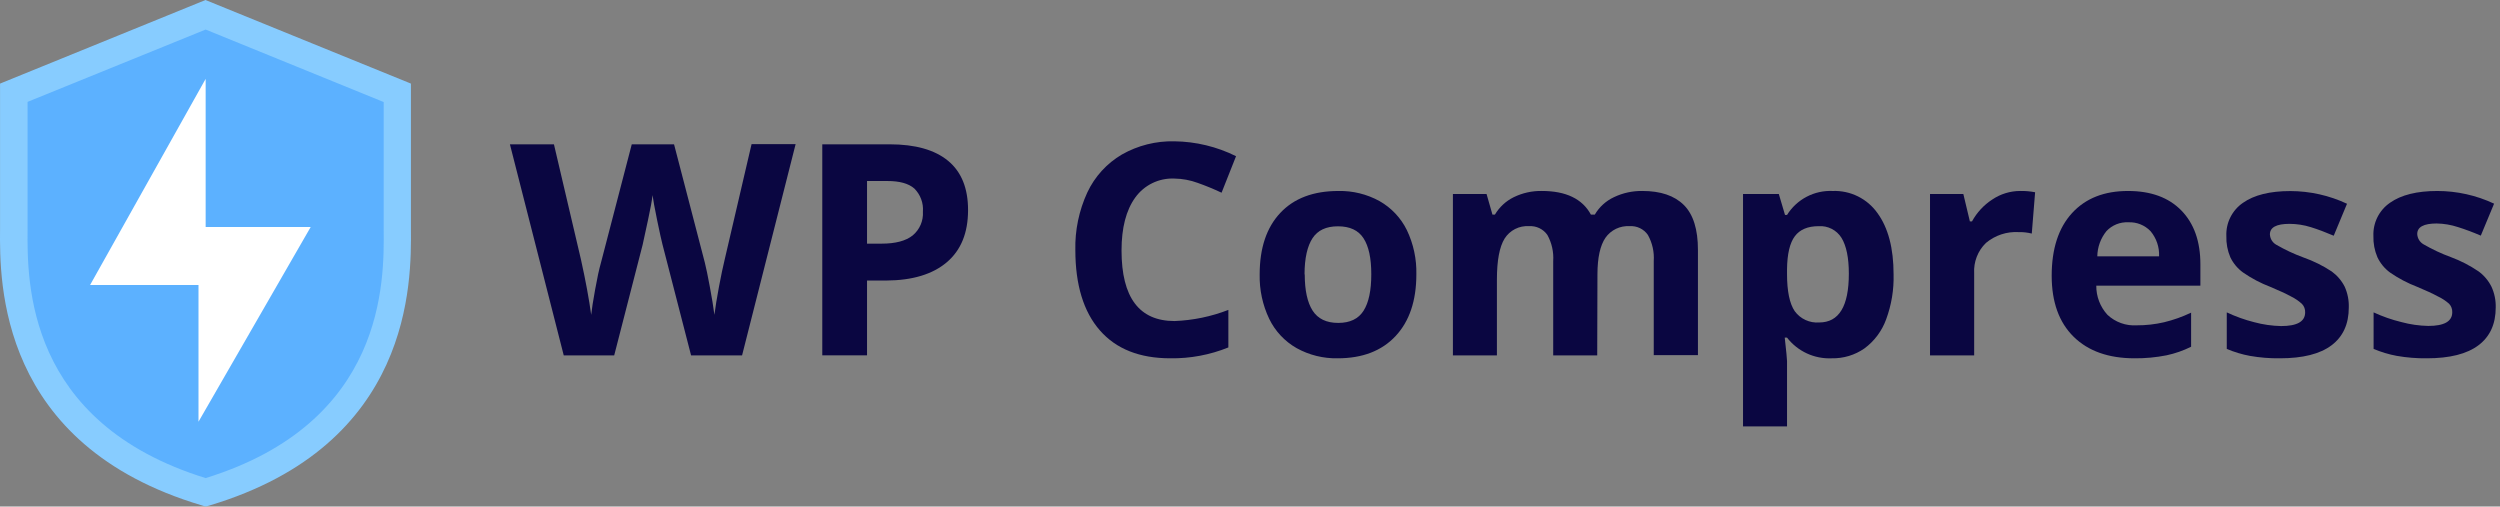 <svg width="153" height="31" viewBox="0 0 153 31" fill="none" xmlns="http://www.w3.org/2000/svg">
<rect x="0" y="0" width="153" height="31" fill="#808080" stroke="none"/>
<path d="M45.415 21.749H42.294L40.545 14.965C40.481 14.722 40.372 14.225 40.215 13.467C40.059 12.71 39.969 12.202 39.936 11.942C39.902 12.26 39.809 12.772 39.656 13.476C39.504 14.18 39.395 14.682 39.329 14.982L37.589 21.749H34.501L31.207 8.832H33.901L35.555 15.884C35.843 17.188 36.052 18.316 36.181 19.268C36.216 18.933 36.297 18.413 36.424 17.709C36.55 17.005 36.669 16.458 36.781 16.069L38.664 8.832H41.252L43.135 16.069C43.217 16.393 43.319 16.887 43.442 17.552C43.568 18.22 43.66 18.79 43.722 19.268C43.78 18.807 43.873 18.234 44.001 17.549C44.13 16.865 44.247 16.309 44.353 15.873L45.996 8.821H48.692L45.415 21.749Z" fill="#0A0641"/>
<path d="M59.245 12.861C59.245 14.252 58.811 15.316 57.943 16.051C57.075 16.787 55.84 17.16 54.238 17.169H53.062V21.748H50.324V8.832H54.448C56.016 8.832 57.208 9.169 58.024 9.843C58.84 10.517 59.247 11.523 59.245 12.861ZM53.062 14.911H53.962C54.8 14.911 55.434 14.744 55.853 14.411C56.065 14.236 56.233 14.013 56.342 13.76C56.451 13.508 56.499 13.233 56.482 12.958C56.503 12.697 56.467 12.435 56.376 12.189C56.286 11.944 56.142 11.721 55.956 11.536C55.604 11.229 55.057 11.078 54.308 11.078H53.062V14.911Z" fill="#0A0641"/>
<path d="M71.871 10.928C71.407 10.907 70.944 11.003 70.526 11.206C70.108 11.409 69.747 11.713 69.476 12.09C68.918 12.865 68.638 13.944 68.638 15.326C68.638 18.206 69.719 19.646 71.879 19.648C73.008 19.605 74.123 19.375 75.176 18.966V21.263C74.048 21.72 72.839 21.946 71.622 21.928C69.745 21.928 68.308 21.358 67.311 20.218C66.314 19.078 65.814 17.442 65.811 15.309C65.783 14.092 66.034 12.886 66.543 11.78C66.998 10.809 67.736 9.999 68.66 9.456C69.638 8.901 70.748 8.622 71.871 8.648C73.182 8.664 74.472 8.975 75.646 9.559L74.76 11.794C74.285 11.569 73.799 11.369 73.304 11.194C72.845 11.025 72.36 10.935 71.871 10.928Z" fill="#0A0641"/>
<path d="M86.681 16.792C86.681 18.402 86.257 19.66 85.41 20.567C84.562 21.474 83.381 21.928 81.867 21.928C80.988 21.946 80.121 21.731 79.352 21.305C78.625 20.891 78.04 20.267 77.676 19.514C77.271 18.665 77.071 17.733 77.092 16.792C77.092 15.179 77.513 13.925 78.355 13.029C79.193 12.135 80.38 11.688 81.909 11.688C82.787 11.669 83.654 11.882 84.423 12.305C85.148 12.715 85.733 13.335 86.1 14.082C86.504 14.927 86.703 15.856 86.681 16.792ZM79.85 16.792C79.85 17.77 80.011 18.51 80.333 19.011C80.655 19.512 81.178 19.762 81.9 19.762C82.619 19.762 83.136 19.514 83.451 19.016C83.767 18.519 83.923 17.776 83.923 16.781C83.923 15.787 83.764 15.071 83.448 14.582C83.132 14.093 82.61 13.85 81.883 13.85C81.157 13.85 80.646 14.093 80.327 14.577C80.009 15.06 79.838 15.809 79.838 16.792H79.85Z" fill="#0A0641"/>
<path d="M97.75 21.749H95.056V15.982C95.094 15.424 94.97 14.867 94.699 14.378C94.575 14.2 94.406 14.057 94.211 13.963C94.015 13.869 93.798 13.827 93.581 13.841C93.286 13.82 92.99 13.88 92.726 14.014C92.462 14.148 92.239 14.351 92.081 14.601C91.768 15.107 91.611 15.943 91.611 17.116V21.749H88.918V11.872H90.977L91.338 13.134H91.489C91.76 12.676 92.159 12.306 92.637 12.07C93.173 11.807 93.764 11.676 94.361 11.687C95.84 11.687 96.841 12.17 97.364 13.134H97.602C97.875 12.668 98.283 12.296 98.773 12.067C99.316 11.808 99.912 11.678 100.513 11.687C101.631 11.687 102.477 11.974 103.053 12.548C103.629 13.121 103.916 14.042 103.914 15.308V21.735H101.209V15.982C101.248 15.424 101.124 14.867 100.851 14.378C100.728 14.199 100.56 14.056 100.364 13.962C100.168 13.867 99.951 13.826 99.734 13.841C99.448 13.823 99.161 13.878 98.903 14.002C98.644 14.126 98.421 14.314 98.256 14.548C97.93 15.021 97.766 15.767 97.764 16.784L97.75 21.749Z" fill="#0A0641"/>
<path d="M112.096 21.928C111.573 21.951 111.052 21.848 110.577 21.627C110.102 21.407 109.687 21.076 109.366 20.663H109.226C109.319 21.501 109.366 21.965 109.366 22.096V26.097H106.673V11.872H108.863L109.243 13.155H109.366C109.659 12.684 110.073 12.3 110.564 12.042C111.055 11.784 111.606 11.662 112.16 11.688C112.693 11.668 113.222 11.78 113.7 12.016C114.178 12.252 114.59 12.603 114.898 13.037C115.558 13.939 115.887 15.191 115.887 16.793C115.912 17.731 115.757 18.665 115.432 19.545C115.175 20.253 114.715 20.87 114.11 21.319C113.521 21.732 112.815 21.945 112.096 21.928ZM111.302 13.842C110.635 13.842 110.151 14.049 109.844 14.457C109.537 14.865 109.377 15.541 109.366 16.485V16.765C109.366 17.826 109.525 18.584 109.838 19.045C110.008 19.278 110.235 19.464 110.497 19.584C110.76 19.705 111.048 19.757 111.336 19.735C112.547 19.735 113.151 18.739 113.149 16.748C113.149 15.776 112.998 15.046 112.702 14.56C112.556 14.325 112.349 14.133 112.102 14.007C111.855 13.88 111.579 13.823 111.302 13.842Z" fill="#0A0641"/>
<path d="M123.638 11.687C123.943 11.681 124.249 11.708 124.549 11.766L124.345 14.294C124.085 14.229 123.817 14.199 123.548 14.205C122.819 14.161 122.1 14.398 121.54 14.867C121.293 15.106 121.101 15.396 120.977 15.716C120.853 16.036 120.799 16.379 120.819 16.722V21.752H118.117V11.872H120.156L120.556 13.548H120.687C120.983 13.006 121.409 12.546 121.928 12.21C122.433 11.869 123.029 11.687 123.638 11.687Z" fill="#0A0641"/>
<path d="M130.635 21.928C129.044 21.928 127.801 21.488 126.907 20.609C126.013 19.73 125.565 18.487 125.563 16.882C125.563 15.228 125.978 13.948 126.807 13.043C127.636 12.137 128.779 11.686 130.238 11.688C131.635 11.688 132.722 12.085 133.498 12.881C134.275 13.676 134.664 14.774 134.664 16.175V17.482H128.293C128.286 18.142 128.53 18.779 128.975 19.265C129.213 19.489 129.494 19.661 129.801 19.772C130.108 19.883 130.434 19.93 130.76 19.91C131.324 19.913 131.887 19.85 132.437 19.723C133.009 19.585 133.565 19.388 134.096 19.134V21.221C133.617 21.458 133.111 21.635 132.588 21.746C131.945 21.873 131.29 21.934 130.635 21.928ZM130.257 13.604C130.007 13.591 129.757 13.633 129.525 13.726C129.293 13.82 129.084 13.963 128.913 14.146C128.56 14.584 128.363 15.127 128.355 15.689H132.135C132.161 15.127 131.974 14.576 131.612 14.146C131.438 13.965 131.227 13.822 130.994 13.729C130.76 13.635 130.509 13.593 130.257 13.604Z" fill="#0A0641"/>
<path d="M143.746 18.818C143.746 19.83 143.394 20.601 142.69 21.132C141.986 21.663 140.934 21.928 139.533 21.928C138.917 21.936 138.301 21.887 137.694 21.78C137.208 21.69 136.733 21.547 136.278 21.352V19.117C136.816 19.371 137.377 19.572 137.954 19.718C138.494 19.864 139.049 19.944 139.608 19.955C140.586 19.955 141.075 19.676 141.075 19.117C141.079 19.023 141.064 18.928 141.031 18.839C140.998 18.75 140.947 18.669 140.882 18.6C140.684 18.419 140.461 18.266 140.22 18.148C139.905 17.976 139.482 17.78 138.949 17.558C138.356 17.333 137.794 17.036 137.273 16.675C136.941 16.434 136.674 16.114 136.496 15.745C136.322 15.335 136.239 14.893 136.253 14.448C136.236 14.05 136.32 13.654 136.499 13.298C136.677 12.941 136.943 12.636 137.273 12.411C137.951 11.934 138.918 11.693 140.164 11.693C141.365 11.695 142.551 11.96 143.637 12.47L142.824 14.426C142.329 14.214 141.863 14.039 141.427 13.903C141.002 13.769 140.558 13.7 140.111 13.7C139.316 13.7 138.918 13.915 138.918 14.345C138.924 14.473 138.962 14.599 139.029 14.709C139.096 14.818 139.189 14.91 139.301 14.974C139.836 15.284 140.397 15.547 140.977 15.759C141.586 15.973 142.166 16.261 142.704 16.616C143.039 16.861 143.312 17.182 143.498 17.552C143.675 17.95 143.76 18.383 143.746 18.818Z" fill="#0A0641"/>
<path d="M152.738 18.818C152.738 19.829 152.386 20.601 151.682 21.131C150.978 21.662 149.926 21.928 148.525 21.928C147.909 21.936 147.293 21.886 146.686 21.78C146.198 21.69 145.721 21.547 145.264 21.352V19.117C145.808 19.369 146.375 19.567 146.957 19.709C147.497 19.856 148.053 19.936 148.612 19.947C149.59 19.947 150.078 19.667 150.078 19.108C150.082 19.014 150.067 18.919 150.034 18.831C150.001 18.742 149.951 18.66 149.886 18.592C149.684 18.412 149.457 18.262 149.212 18.147C148.897 17.976 148.474 17.779 147.941 17.558C147.348 17.332 146.786 17.036 146.265 16.675C145.935 16.431 145.671 16.11 145.496 15.739C145.322 15.329 145.239 14.887 145.253 14.442C145.236 14.044 145.321 13.648 145.499 13.292C145.677 12.935 145.944 12.63 146.273 12.406C146.952 11.928 147.919 11.688 149.165 11.688C150.365 11.689 151.551 11.954 152.638 12.464L151.825 14.42C151.331 14.208 150.865 14.034 150.428 13.898C150.008 13.759 149.57 13.685 149.128 13.677C148.331 13.677 147.934 13.892 147.935 14.322C147.941 14.451 147.979 14.576 148.046 14.686C148.113 14.796 148.207 14.887 148.318 14.951C148.853 15.261 149.414 15.524 149.995 15.736C150.593 15.958 151.163 16.252 151.691 16.611C152.026 16.857 152.297 17.18 152.481 17.552C152.662 17.949 152.75 18.382 152.738 18.818Z" fill="#0A0641"/>
<path d="M12.585 30.134C24.938 26.449 24.32 16.494 24.32 13.607V5.681L12.585 0.903L0.85 5.681V13.607C0.845 16.494 0.23 26.449 12.585 30.134Z" fill="#5CB1FF"/>
<path d="M12.585 31L12.344 30.927C-0.103 27.225 -0.025 17.264 0.003 13.993C0.003 13.853 0.003 13.713 0.003 13.607V5.116L12.576 0L25.149 5.116V13.607C25.149 13.724 25.149 13.853 25.149 13.993C25.175 17.264 25.256 27.225 12.808 30.939L12.585 31ZM1.688 6.234V13.607C1.688 13.727 1.688 13.861 1.688 14.007C1.66 17.256 1.593 25.853 12.585 29.259C23.585 25.853 23.515 17.245 23.481 14.007C23.481 13.861 23.481 13.727 23.481 13.607V6.245L12.585 1.808L1.688 6.234Z" fill="#87CCFF"/>
<path d="M12.586 4.826V13.892H19.015L12.148 25.809V17.444H5.512L12.586 4.826Z" fill="white"/>
</svg>
